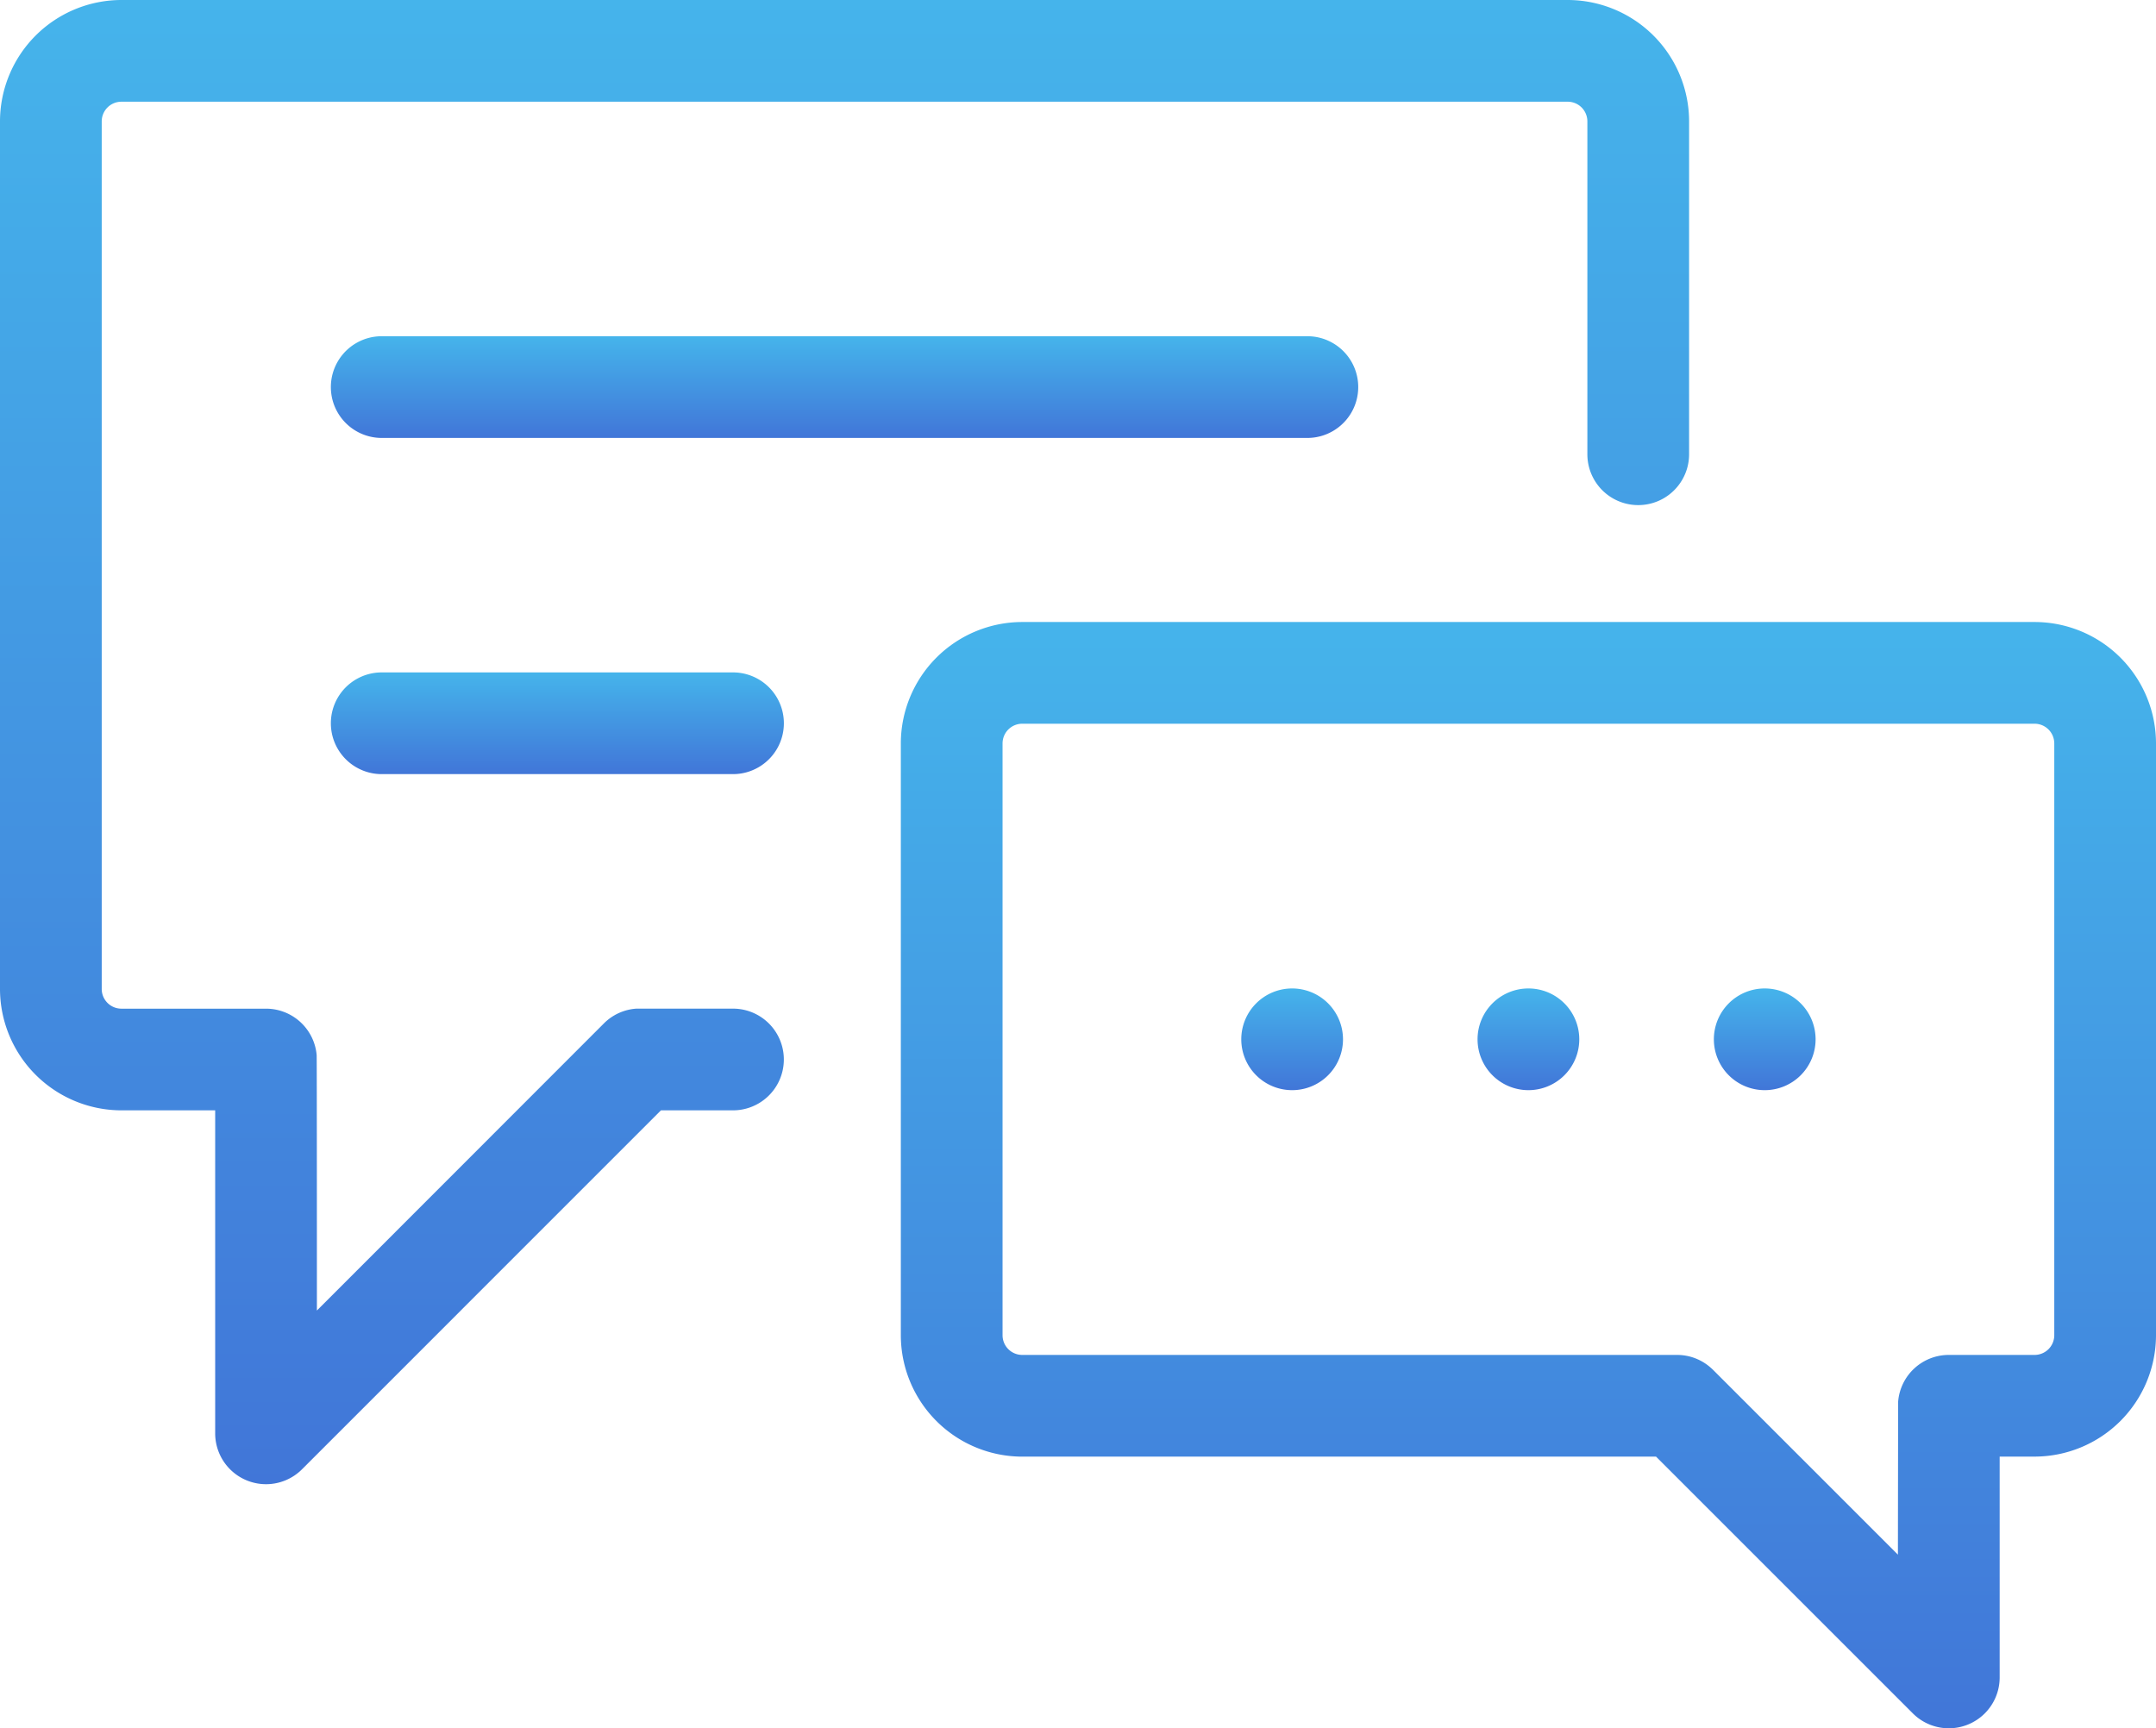 <svg id="_1115573431578982937" data-name="1115573431578982937" xmlns="http://www.w3.org/2000/svg" xmlns:xlink="http://www.w3.org/1999/xlink" width="60.999" height="48.905" viewBox="0 0 60.999 48.905">
  <defs>
    <linearGradient id="linear-gradient" x1="0.5" x2="0.5" y2="1" gradientUnits="objectBoundingBox">
      <stop offset="0" stop-color="#45b4eb"/>
      <stop offset="1" stop-color="#4176d8"/>
    </linearGradient>
  </defs>
  <g id="Groupe_11" data-name="Groupe 11">
    <g id="Groupe_10" data-name="Groupe 10" transform="translate(0 0)">
      <path id="Tracé_51" data-name="Tracé 51" d="M44.354,50.758H3.435A3.439,3.439,0,0,0,0,54.193V78.742a3.439,3.439,0,0,0,3.435,3.435H6.088v9.139a1.439,1.439,0,0,0,2.457,1.018L18.7,82.177h2.038a1.439,1.439,0,0,0,0-2.878s-2.7,0-2.731,0a1.433,1.433,0,0,0-.92.417L8.966,87.842s0-7.2-.007-7.232A1.439,1.439,0,0,0,7.526,79.3H3.435a.557.557,0,0,1-.557-.557V54.193a.557.557,0,0,1,.557-.557H44.354a.557.557,0,0,1,.557.557v9.419a1.439,1.439,0,0,0,2.878,0V54.193A3.439,3.439,0,0,0,44.354,50.758Z" transform="translate(0 -50.758)" fill="url(#linear-gradient)"/>
    </g>
  </g>
  <g id="Groupe_13" data-name="Groupe 13" transform="translate(25.487 17.601)">
    <g id="Groupe_12" data-name="Groupe 12" transform="translate(0 0)">
      <path id="Tracé_52" data-name="Tracé 52" d="M246,198.492H217.358a3.439,3.439,0,0,0-3.435,3.435v16.747a3.439,3.439,0,0,0,3.435,3.435H235.29l7.265,7.265a1.439,1.439,0,0,0,2.457-1.018v-6.248H246a3.439,3.439,0,0,0,3.435-3.435V201.927A3.438,3.438,0,0,0,246,198.492Zm.557,20.182a.558.558,0,0,1-.557.557h-2.428a1.438,1.438,0,0,0-1.433,1.328c0,.031-.006,4.324-.006,4.324l-5.225-5.225-.017-.016c-.02-.02-.04-.037-.058-.053a1.432,1.432,0,0,0-.947-.358H217.358a.557.557,0,0,1-.557-.557V201.927a.557.557,0,0,1,.557-.557H246a.558.558,0,0,1,.557.557Z" transform="translate(-213.923 -198.492)" fill="url(#linear-gradient)"/>
    </g>
  </g>
  <g id="Groupe_15" data-name="Groupe 15" transform="translate(41.804 27.97)">
    <g id="Groupe_14" data-name="Groupe 14">
      <path id="Tracé_53" data-name="Tracé 53" d="M352.325,285.53a1.439,1.439,0,1,0,1.439,1.439A1.439,1.439,0,0,0,352.325,285.53Z" transform="translate(-350.886 -285.53)" fill="url(#linear-gradient)"/>
    </g>
  </g>
  <g id="Groupe_17" data-name="Groupe 17" transform="translate(9.361 9.514)">
    <g id="Groupe_16" data-name="Groupe 16" transform="translate(0 0)">
      <path id="Tracé_54" data-name="Tracé 54" d="M106.2,130.611H80.011a1.439,1.439,0,0,0,0,2.878H106.2a1.439,1.439,0,0,0,0-2.878Z" transform="translate(-78.572 -130.611)" fill="url(#linear-gradient)"/>
    </g>
  </g>
  <g id="Groupe_19" data-name="Groupe 19" transform="translate(9.361 19.027)">
    <g id="Groupe_18" data-name="Groupe 18" transform="translate(0 0)">
      <path id="Tracé_55" data-name="Tracé 55" d="M89.95,210.465H80.011a1.439,1.439,0,1,0,0,2.878H89.95a1.439,1.439,0,1,0,0-2.878Z" transform="translate(-78.572 -210.465)" fill="url(#linear-gradient)"/>
    </g>
  </g>
  <g id="Groupe_21" data-name="Groupe 21" transform="translate(35.117 27.97)">
    <g id="Groupe_20" data-name="Groupe 20">
      <path id="Tracé_56" data-name="Tracé 56" d="M296.2,285.53a1.439,1.439,0,1,0,1.439,1.439A1.44,1.44,0,0,0,296.2,285.53Z" transform="translate(-294.759 -285.53)" fill="url(#linear-gradient)"/>
    </g>
  </g>
  <g id="Groupe_23" data-name="Groupe 23" transform="translate(48.49 27.97)">
    <g id="Groupe_22" data-name="Groupe 22">
      <path id="Tracé_57" data-name="Tracé 57" d="M408.44,285.53a1.439,1.439,0,1,0,1.439,1.439A1.439,1.439,0,0,0,408.44,285.53Z" transform="translate(-407.001 -285.53)" fill="url(#linear-gradient)"/>
    </g>
  </g>
</svg>
